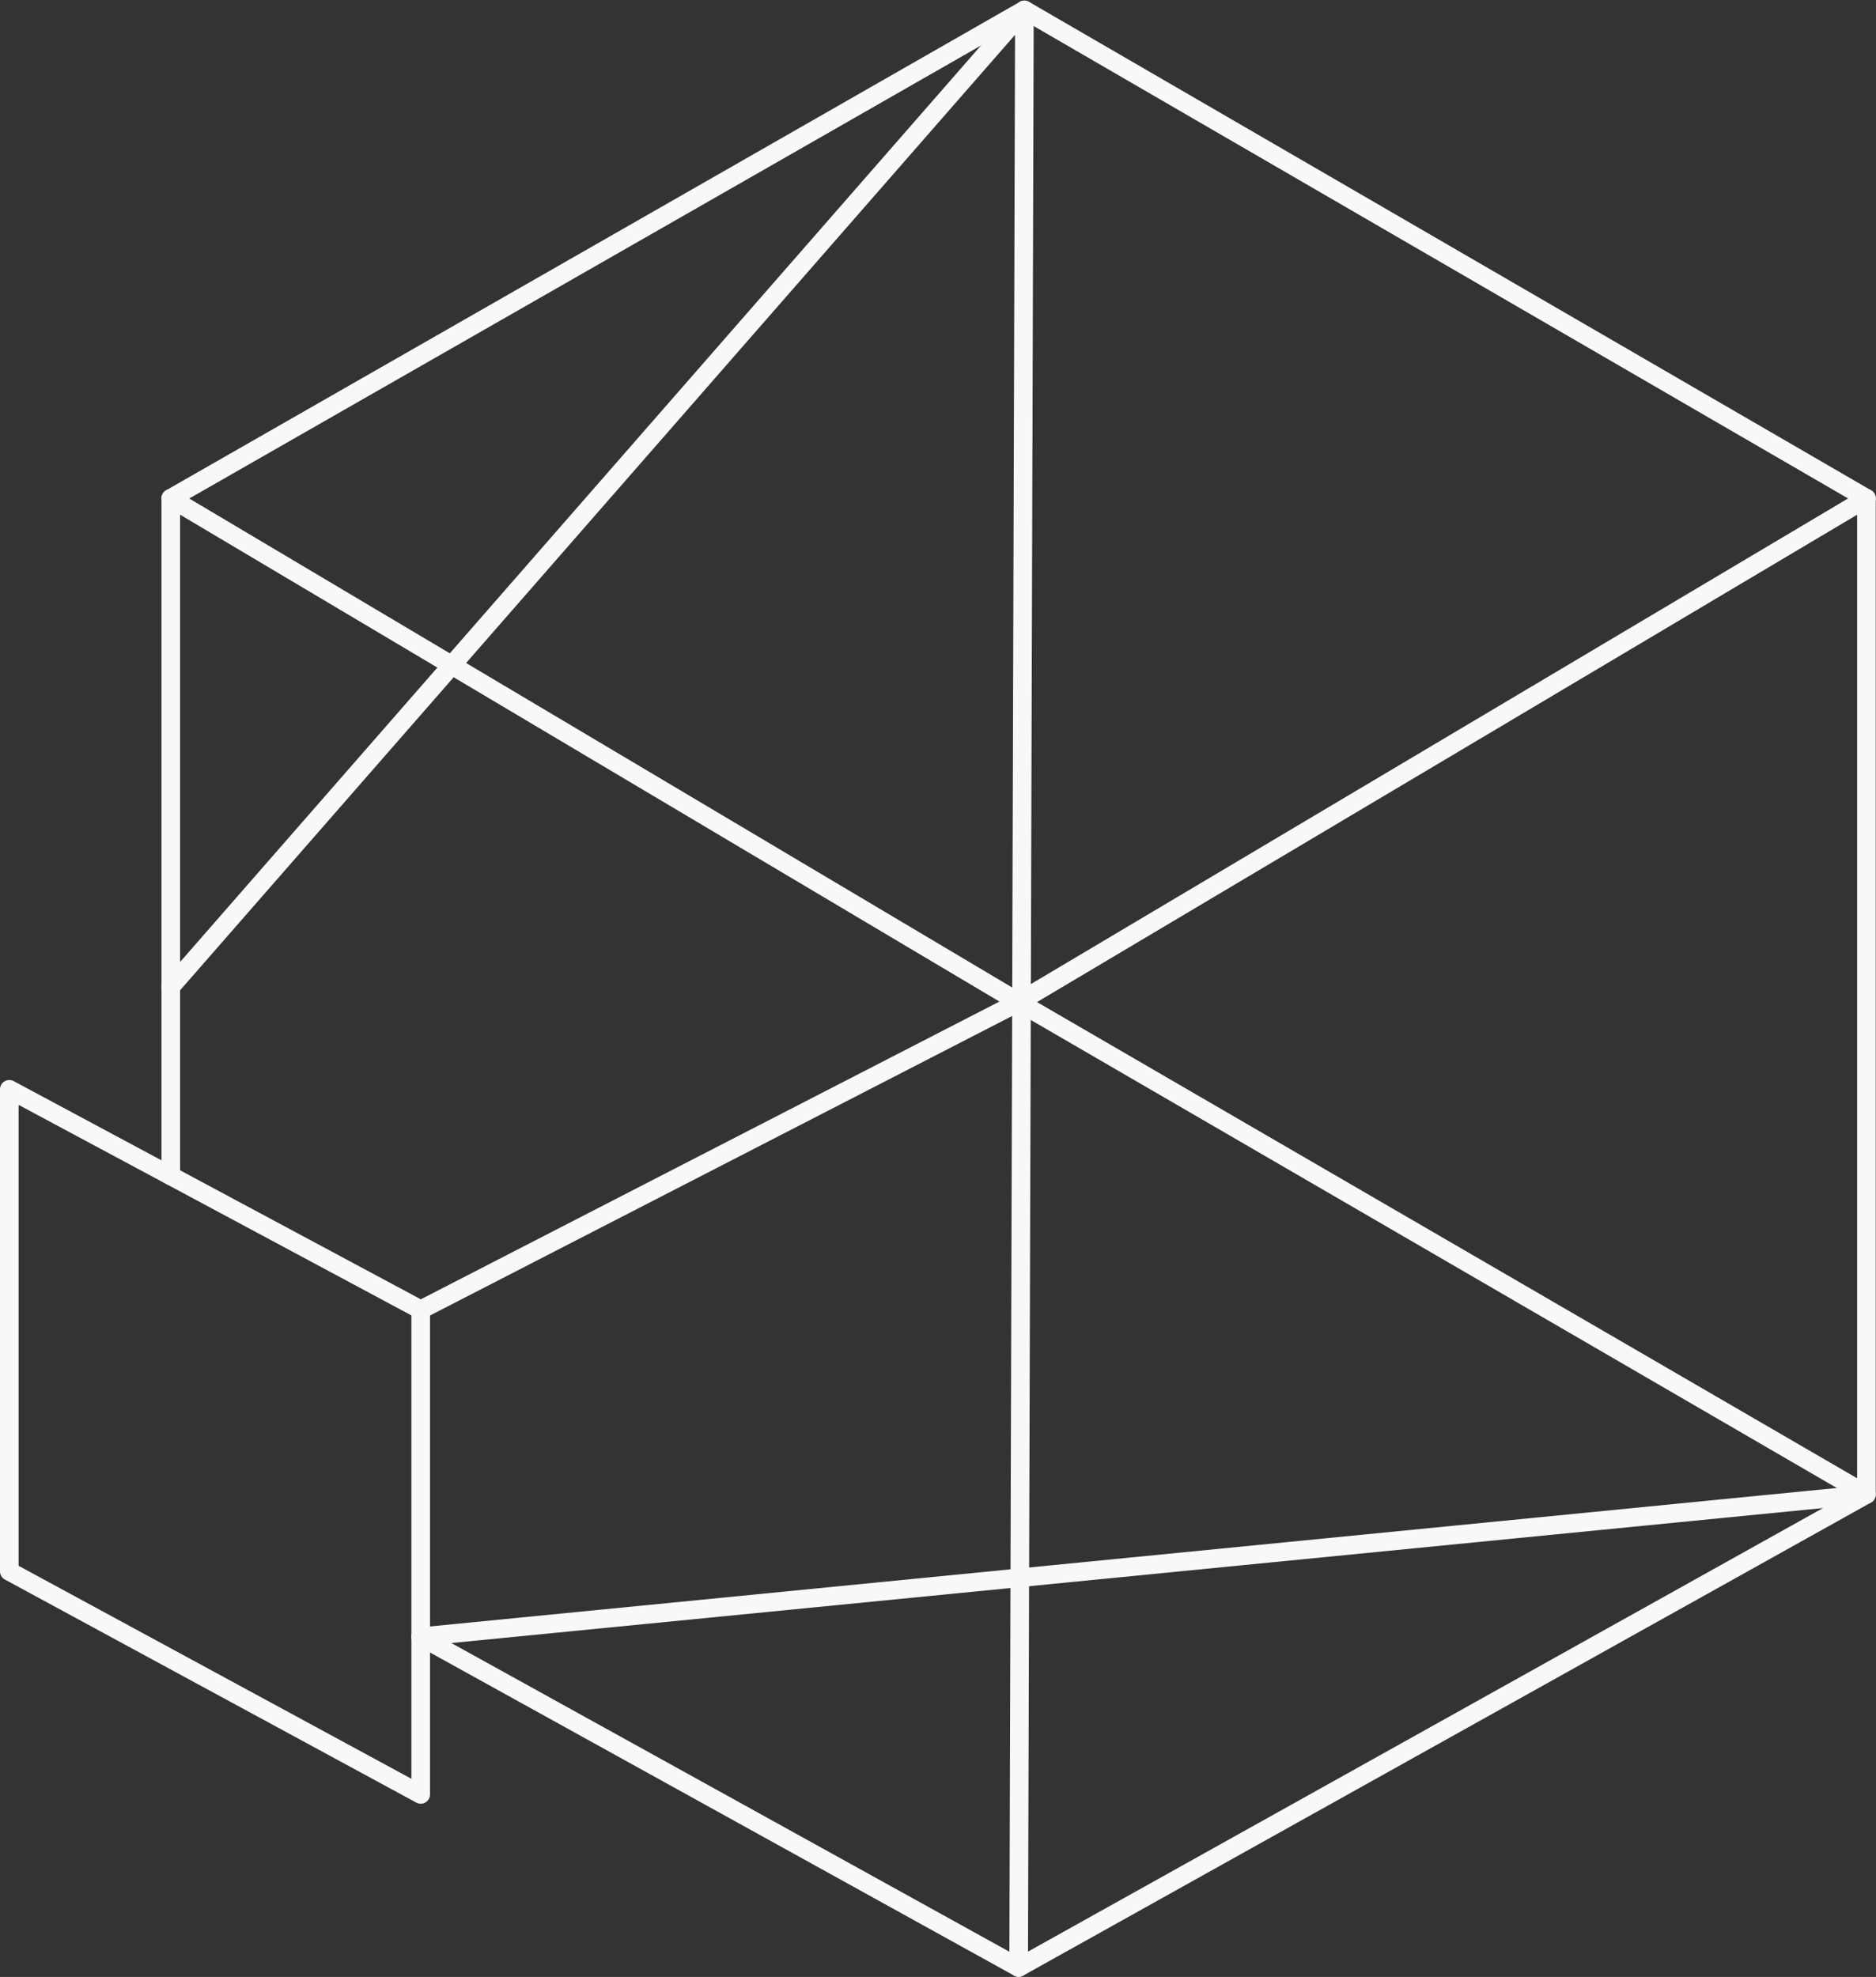 <?xml version="1.0" encoding="UTF-8" standalone="no"?><svg xmlns="http://www.w3.org/2000/svg" xmlns:xlink="http://www.w3.org/1999/xlink" data-name="Layer 2" fill="#000000" height="318.6" preserveAspectRatio="xMidYMid meet" version="1" viewBox="-0.0 -0.1 302.4 318.6" width="302.4" zoomAndPan="magnify"><rect x="-0.0" y="-0.1" width="302.4" height="318.6" fill="#333333" stroke="none"/><g id="change1_1"><path d="M164.2,162.906a1.513,1.513,0,0,1-.766-.21L26.765,81.5a1.5,1.5,0,0,1,.022-2.592L164.38.2a1.5,1.5,0,0,1,1.5.005L301.612,78.916a1.5,1.5,0,0,1,.014,2.587L164.962,162.7A1.514,1.514,0,0,1,164.2,162.906ZM30.509,80.238,164.2,159.661,297.9,80.229l-132.776-77Z" fill="#f8f8f8"/></g><g id="change1_2"><path d="M67.817,290.583a1.5,1.5,0,0,1-.714-.181L.785,254.453A1.5,1.5,0,0,1,0,253.135V175.454a1.5,1.5,0,0,1,2.208-1.322l66.318,35.535a1.5,1.5,0,0,1,.791,1.323v78.093a1.5,1.5,0,0,1-1.5,1.5ZM3,252.242l63.317,34.322V211.888L3,177.96Z" fill="#f8f8f8"/></g><g id="change1_3"><path d="M27.531,190.9a1.5,1.5,0,0,1-1.5-1.5V80.213a1.5,1.5,0,0,1,3,0V189.4A1.5,1.5,0,0,1,27.531,190.9Z" fill="#f8f8f8"/></g><g id="change1_4"><path d="M164.2,318.474h0a1.5,1.5,0,0,1-1.5-1.5l.918-311.46L28.661,159.914a1.5,1.5,0,0,1-2.259-1.975L164,.513a1.5,1.5,0,0,1,2.63.991l-.93,315.475A1.5,1.5,0,0,1,164.2,318.474Z" fill="#f8f8f8"/></g><g id="change1_5"><path d="M67.815,265.171a1.5,1.5,0,0,1-.145-2.993l231.689-22.8V80.213a1.5,1.5,0,0,1,3,0V240.74a1.5,1.5,0,0,1-1.353,1.493L67.964,265.164A1.472,1.472,0,0,1,67.815,265.171Z" fill="#f8f8f8"/></g><g id="change1_6"><path d="M164.2,318.474a1.493,1.493,0,0,1-.725-.188l-96.379-53.3a1.5,1.5,0,0,1,1.452-2.625l95.649,52.9,133.635-74.545-133.675-77.6L68.5,212.324a1.5,1.5,0,1,1-1.372-2.668l96.378-49.584a1.5,1.5,0,0,1,1.439.036l136.664,79.335a1.5,1.5,0,0,1-.022,2.606L164.926,318.284A1.5,1.5,0,0,1,164.2,318.474Z" fill="#f8f8f8"/></g></svg>